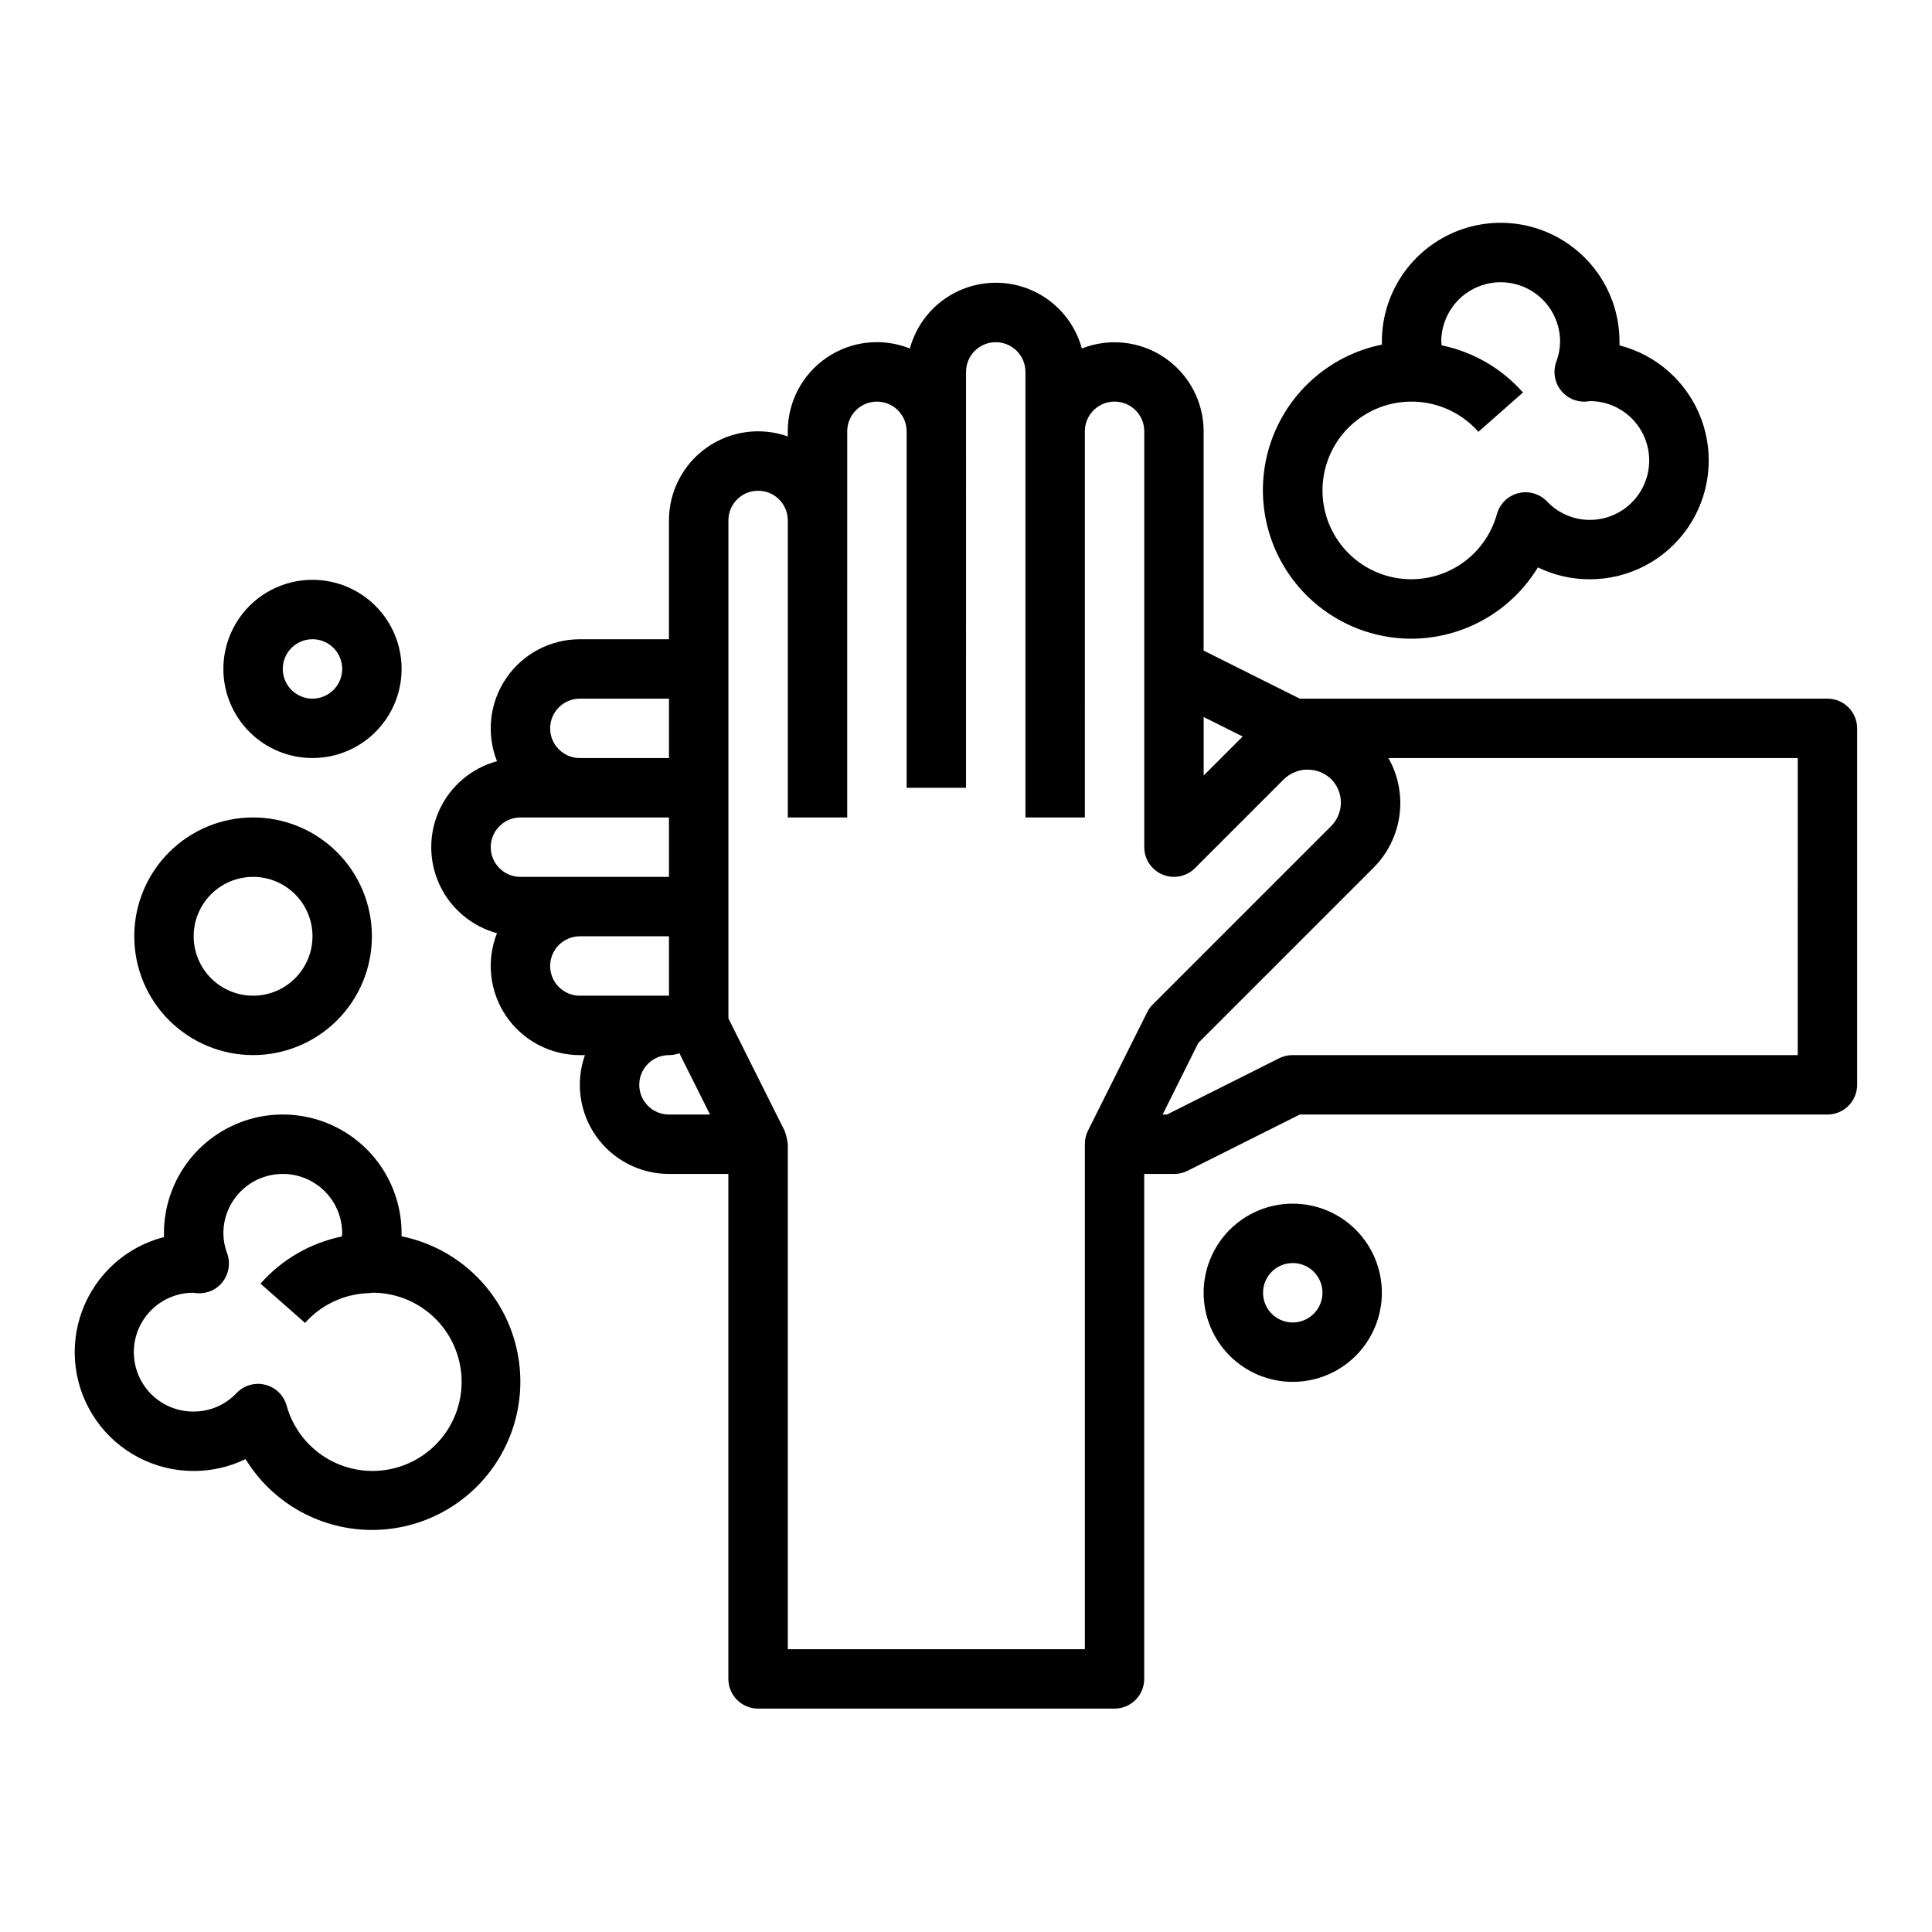 <?xml version="1.0" encoding="UTF-8"?>
<!-- Uploaded to: SVG Repo, www.svgrepo.com, Generator: SVG Repo Mixer Tools -->
<svg fill="#000000" width="800px" height="800px" version="1.1" viewBox="144 144 512 512" xmlns="http://www.w3.org/2000/svg">
 <g>
  <path d="m518.08 313.26c13.688-0.051 26.363-7.203 33.48-18.895 4.285 2.086 8.988 3.164 13.754 3.148 10.312 0.012 19.98-5.031 25.871-13.496 5.894-8.465 7.269-19.281 3.68-28.949-3.594-9.672-11.691-16.969-21.68-19.539v-0.992c0-11.25-6.004-21.645-15.746-27.27s-21.746-5.625-31.488 0c-9.742 5.625-15.742 16.02-15.742 27.27v0.789c-12.871 2.613-23.586 11.473-28.578 23.617-4.988 12.148-3.59 25.984 3.727 36.887 7.316 10.906 19.59 17.441 32.723 17.43zm0-62.828c6.777 0 13.23 2.914 17.711 8l11.809-10.414v-0.004c-5.637-6.391-13.203-10.773-21.551-12.492 0-0.332-0.094-0.66-0.094-0.984h-0.004c0-5.625 3.004-10.82 7.875-13.633 4.871-2.812 10.871-2.812 15.742 0s7.871 8.008 7.871 13.633c-0.02 1.824-0.363 3.629-1.016 5.332-0.906 2.496-0.496 5.281 1.098 7.406 1.578 2.137 4.133 3.324 6.785 3.148 0.195 0 0.789-0.109 1.008-0.133 5.625 0 10.82 3 13.633 7.871s2.812 10.875 0 15.746-8.008 7.871-13.633 7.871c-4.293 0-8.395-1.77-11.336-4.891-1.957-2.043-4.859-2.883-7.602-2.195-2.746 0.688-4.91 2.793-5.672 5.519-1.559 5.672-5.188 10.555-10.168 13.684-4.981 3.129-10.953 4.281-16.738 3.231-5.789-1.055-10.973-4.234-14.531-8.918-3.559-4.684-5.234-10.531-4.695-16.391 0.535-5.856 3.246-11.301 7.598-15.258 4.352-3.961 10.027-6.144 15.91-6.129z"/>
  <path d="m211.07 423.61c8.352 0 16.359-3.316 22.266-9.223 5.906-5.902 9.223-13.914 9.223-22.266s-3.316-16.359-9.223-22.266c-5.906-5.902-13.914-9.223-22.266-9.223-8.352 0-16.359 3.32-22.266 9.223-5.906 5.906-9.223 13.914-9.223 22.266s3.316 16.363 9.223 22.266c5.906 5.906 13.914 9.223 22.266 9.223zm0-47.23c4.176 0 8.18 1.66 11.133 4.609 2.953 2.953 4.609 6.957 4.609 11.133s-1.656 8.18-4.609 11.133c-2.953 2.953-6.957 4.613-11.133 4.613-4.176 0-8.18-1.66-11.133-4.613-2.953-2.953-4.613-6.957-4.613-11.133s1.66-8.18 4.613-11.133c2.953-2.949 6.957-4.609 11.133-4.609z"/>
  <path d="m628.29 329.15h-139.84l-25.473-12.734v-58.113c-0.008-7.812-3.875-15.113-10.336-19.508-6.457-4.394-14.672-5.309-21.941-2.445-1.824-6.719-6.523-12.289-12.836-15.223s-13.598-2.934-19.91 0-11.008 8.504-12.832 15.223c-7.277-2.898-15.52-2-22 2.398-6.481 4.398-10.359 11.723-10.355 19.555v1.348c-7.227-2.555-15.246-1.441-21.508 2.984-6.262 4.426-9.98 11.617-9.98 19.285v31.488h-23.613c-7.824 0-15.141 3.875-19.535 10.344-4.394 6.473-5.305 14.699-2.422 21.973-6.719 1.824-12.289 6.519-15.223 12.832s-2.934 13.598 0 19.91 8.504 11.008 15.223 12.836c-2.883 7.273-1.973 15.5 2.422 21.969 4.394 6.473 11.711 10.344 19.535 10.344h1.348-0.004c-2.555 7.231-1.441 15.25 2.984 21.512 4.43 6.258 11.617 9.98 19.285 9.977h15.742l0.004 133.82c0 2.09 0.828 4.09 2.305 5.566 1.477 1.477 3.477 2.309 5.566 2.309h94.465c2.086 0 4.09-0.832 5.566-2.309 1.477-1.477 2.305-3.477 2.305-5.566v-133.82h7.871c1.219 0.016 2.422-0.254 3.519-0.785l29.828-14.957h139.84c2.086 0 4.09-0.832 5.566-2.305 1.473-1.477 2.305-3.481 2.305-5.566v-94.465c0-2.09-0.832-4.09-2.305-5.566-1.477-1.477-3.481-2.309-5.566-2.309zm-330.62 0h23.617v15.742l-23.617 0.004c-4.348 0-7.875-3.523-7.875-7.871 0-4.348 3.527-7.875 7.875-7.875zm-23.617 39.359v0.004c0-4.348 3.523-7.875 7.871-7.875h39.359v15.742l-39.359 0.004c-4.348 0-7.871-3.523-7.871-7.871zm23.617 39.359v0.004c-4.348 0-7.875-3.523-7.875-7.871s3.527-7.875 7.875-7.875h23.617v15.742zm23.617 31.488-0.004 0.004c-4.348 0-7.871-3.523-7.871-7.871 0-4.348 3.523-7.875 7.871-7.875 0.941 0.004 1.875-0.164 2.758-0.496l8.121 16.242zm141.7-105.34 10.344 5.172c-0.047 0.055-0.109 0.086-0.164 0.141l-10.18 10.18zm-14.957 78.207-15.742 31.488h-0.004c-0.531 1.098-0.801 2.301-0.785 3.519v133.82h-78.723v-133.82c-0.129-1.203-0.406-2.383-0.824-3.519l-14.918-29.828v-131.96c0-4.348 3.523-7.871 7.871-7.871 4.348 0 7.871 3.523 7.871 7.871v78.719h15.742l0.004-102.34c0-4.348 3.523-7.871 7.871-7.871 4.348 0 7.871 3.523 7.871 7.871v94.465h15.742l0.004-110.21c0-4.348 3.523-7.871 7.871-7.871s7.871 3.523 7.871 7.871v118.08h15.742l0.004-102.34c0-4.348 3.523-7.871 7.871-7.871s7.871 3.523 7.871 7.871v110.21c0 3.184 1.918 6.051 4.859 7.269s6.328 0.547 8.578-1.707l23.617-23.617v0.004c3.488-3.332 8.98-3.332 12.469 0 1.652 1.652 2.582 3.894 2.582 6.234 0 2.336-0.93 4.582-2.582 6.234l-47.23 47.23h-0.004c-0.609 0.602-1.117 1.301-1.5 2.062zm172.39 11.391h-133.82c-1.219-0.012-2.422 0.258-3.519 0.789l-29.824 14.957h-1.148l9.445-18.957 46.328-46.328h-0.004c3.793-3.738 6.246-8.625 6.984-13.898 0.738-5.273-0.285-10.645-2.906-15.281h108.47z"/>
  <path d="m195.32 533.82c4.766 0.016 9.473-1.062 13.754-3.148 6.918 11.301 19.066 18.352 32.312 18.762 13.242 0.406 25.801-5.883 33.402-16.738 7.602-10.852 9.223-24.805 4.312-37.113-4.91-12.309-15.691-21.312-28.676-23.953v-0.789 0.004c0-11.25-6-21.645-15.742-27.27s-21.746-5.625-31.488 0c-9.742 5.625-15.746 16.02-15.746 27.27v0.992c-9.988 2.566-18.086 9.867-21.676 19.535-3.594 9.672-2.219 20.484 3.676 28.949 5.891 8.465 15.559 13.508 25.871 13.5zm-0.227-47.23c0.195 0 1.031 0.125 1.227 0.133v-0.004c2.652 0.188 5.215-1 6.785-3.148 1.594-2.125 2.004-4.91 1.098-7.406-0.648-1.699-0.988-3.5-1.008-5.32 0-5.625 3-10.824 7.871-13.637 4.871-2.812 10.871-2.812 15.742 0s7.875 8.012 7.875 13.637c0 0.277-0.062 0.559-0.078 0.836l-0.004-0.004c-8.352 1.719-15.922 6.102-21.566 12.496l11.809 10.414c4.199-4.727 10.121-7.562 16.434-7.875 0.355 0 0.938-0.07 1.512-0.133 5.894 0.02 11.566 2.238 15.906 6.223 4.34 3.984 7.035 9.449 7.551 15.316 0.52 5.871-1.176 11.723-4.75 16.406s-8.77 7.859-14.57 8.91c-5.797 1.051-11.777-0.105-16.766-3.242-4.988-3.133-8.629-8.02-10.199-13.699-0.762-2.723-2.926-4.832-5.672-5.519-2.742-0.688-5.644 0.152-7.602 2.199-2.945 3.133-7.062 4.91-11.367 4.902-5.625 0.043-10.844-2.922-13.691-7.773-2.848-4.852-2.891-10.852-0.113-15.742 2.777-4.891 7.953-7.93 13.578-7.973z"/>
  <path d="m486.59 510.21c6.266 0 12.27-2.488 16.699-6.918 4.43-4.43 6.918-10.434 6.918-16.699 0-6.262-2.488-12.27-6.918-16.699-4.43-4.43-10.434-6.914-16.699-6.914-6.262 0-12.27 2.484-16.699 6.914s-6.914 10.438-6.914 16.699c0 6.266 2.484 12.27 6.914 16.699 4.43 4.43 10.438 6.918 16.699 6.918zm0-31.488c3.184 0 6.055 1.918 7.273 4.859s0.547 6.328-1.707 8.578c-2.25 2.254-5.637 2.926-8.578 1.707s-4.859-4.09-4.859-7.273c0-4.348 3.523-7.871 7.871-7.871z"/>
  <path d="m226.81 344.89c6.266 0 12.273-2.488 16.699-6.918 4.43-4.43 6.918-10.434 6.918-16.699 0-6.262-2.488-12.27-6.918-16.699-4.426-4.43-10.434-6.914-16.699-6.914-6.262 0-12.27 2.484-16.699 6.914-4.426 4.43-6.914 10.438-6.914 16.699 0 6.266 2.488 12.27 6.914 16.699 4.43 4.43 10.438 6.918 16.699 6.918zm0-31.488c3.184 0 6.055 1.918 7.273 4.859s0.547 6.328-1.707 8.578c-2.25 2.254-5.637 2.926-8.578 1.707-2.941-1.219-4.859-4.09-4.859-7.273 0-4.348 3.523-7.871 7.871-7.871z"/>
 </g>
</svg>